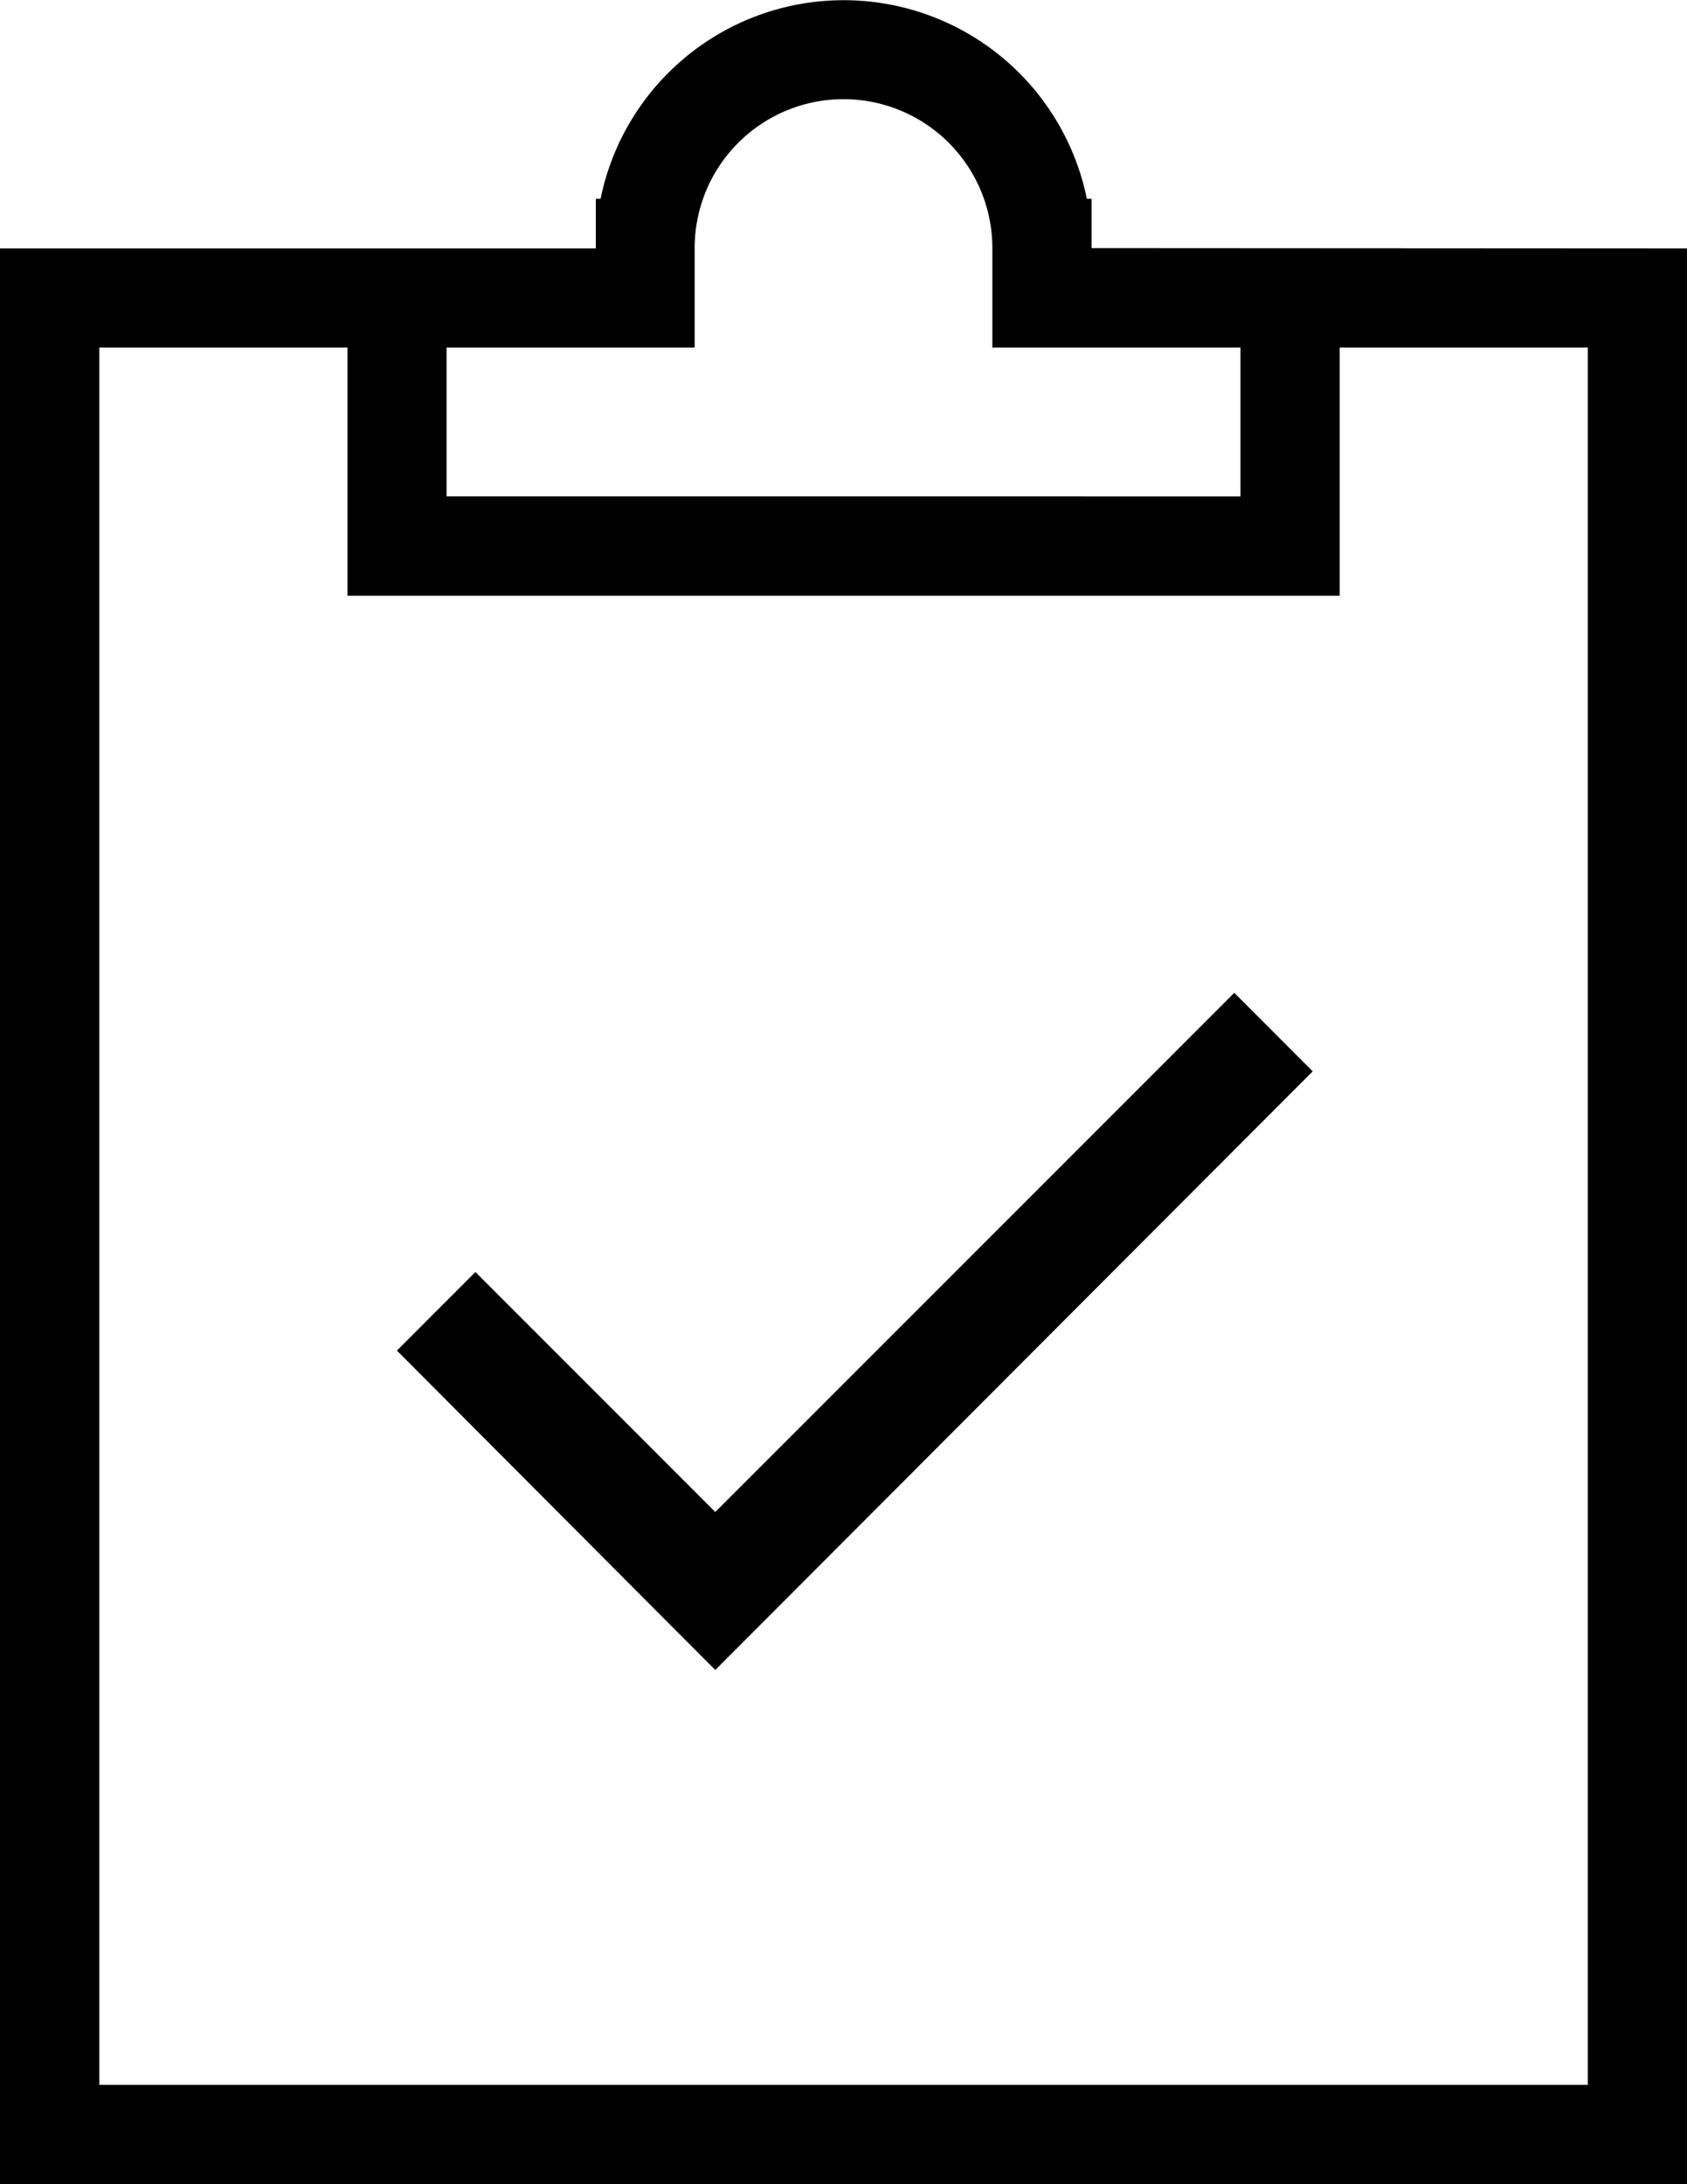 <svg id="Icon_Validation" xmlns="http://www.w3.org/2000/svg" width="35.659" height="46.147" viewBox="0 0 35.659 46.147">
  <g id="Group_2087" data-name="Group 2087" transform="translate(0 0)">
    <path id="Path_39138" data-name="Path 39138" d="M37.729,48.969l-5.07-5.07L31,45.559l6.729,6.748L50.357,39.659,48.7,38Z" transform="translate(-22.61 -17.024)" fill-rule="evenodd"/>
    <path id="Path_39139" data-name="Path 39139" d="M56.562,62.049H25.1V25.342h5.244v5.244H51.318V25.342h5.244ZM37.683,25.342v-2.1a3.146,3.146,0,0,1,6.293,0v2.1H49.22v3.146H32.439V25.342h5.244Zm8.39-2.1V22.2h-.1a5.245,5.245,0,0,0-10.278,0h-.1v1.049H23v40.9H58.659v-40.9Z" transform="translate(-23 -18)" fill-rule="evenodd"/>
  </g>
</svg>
